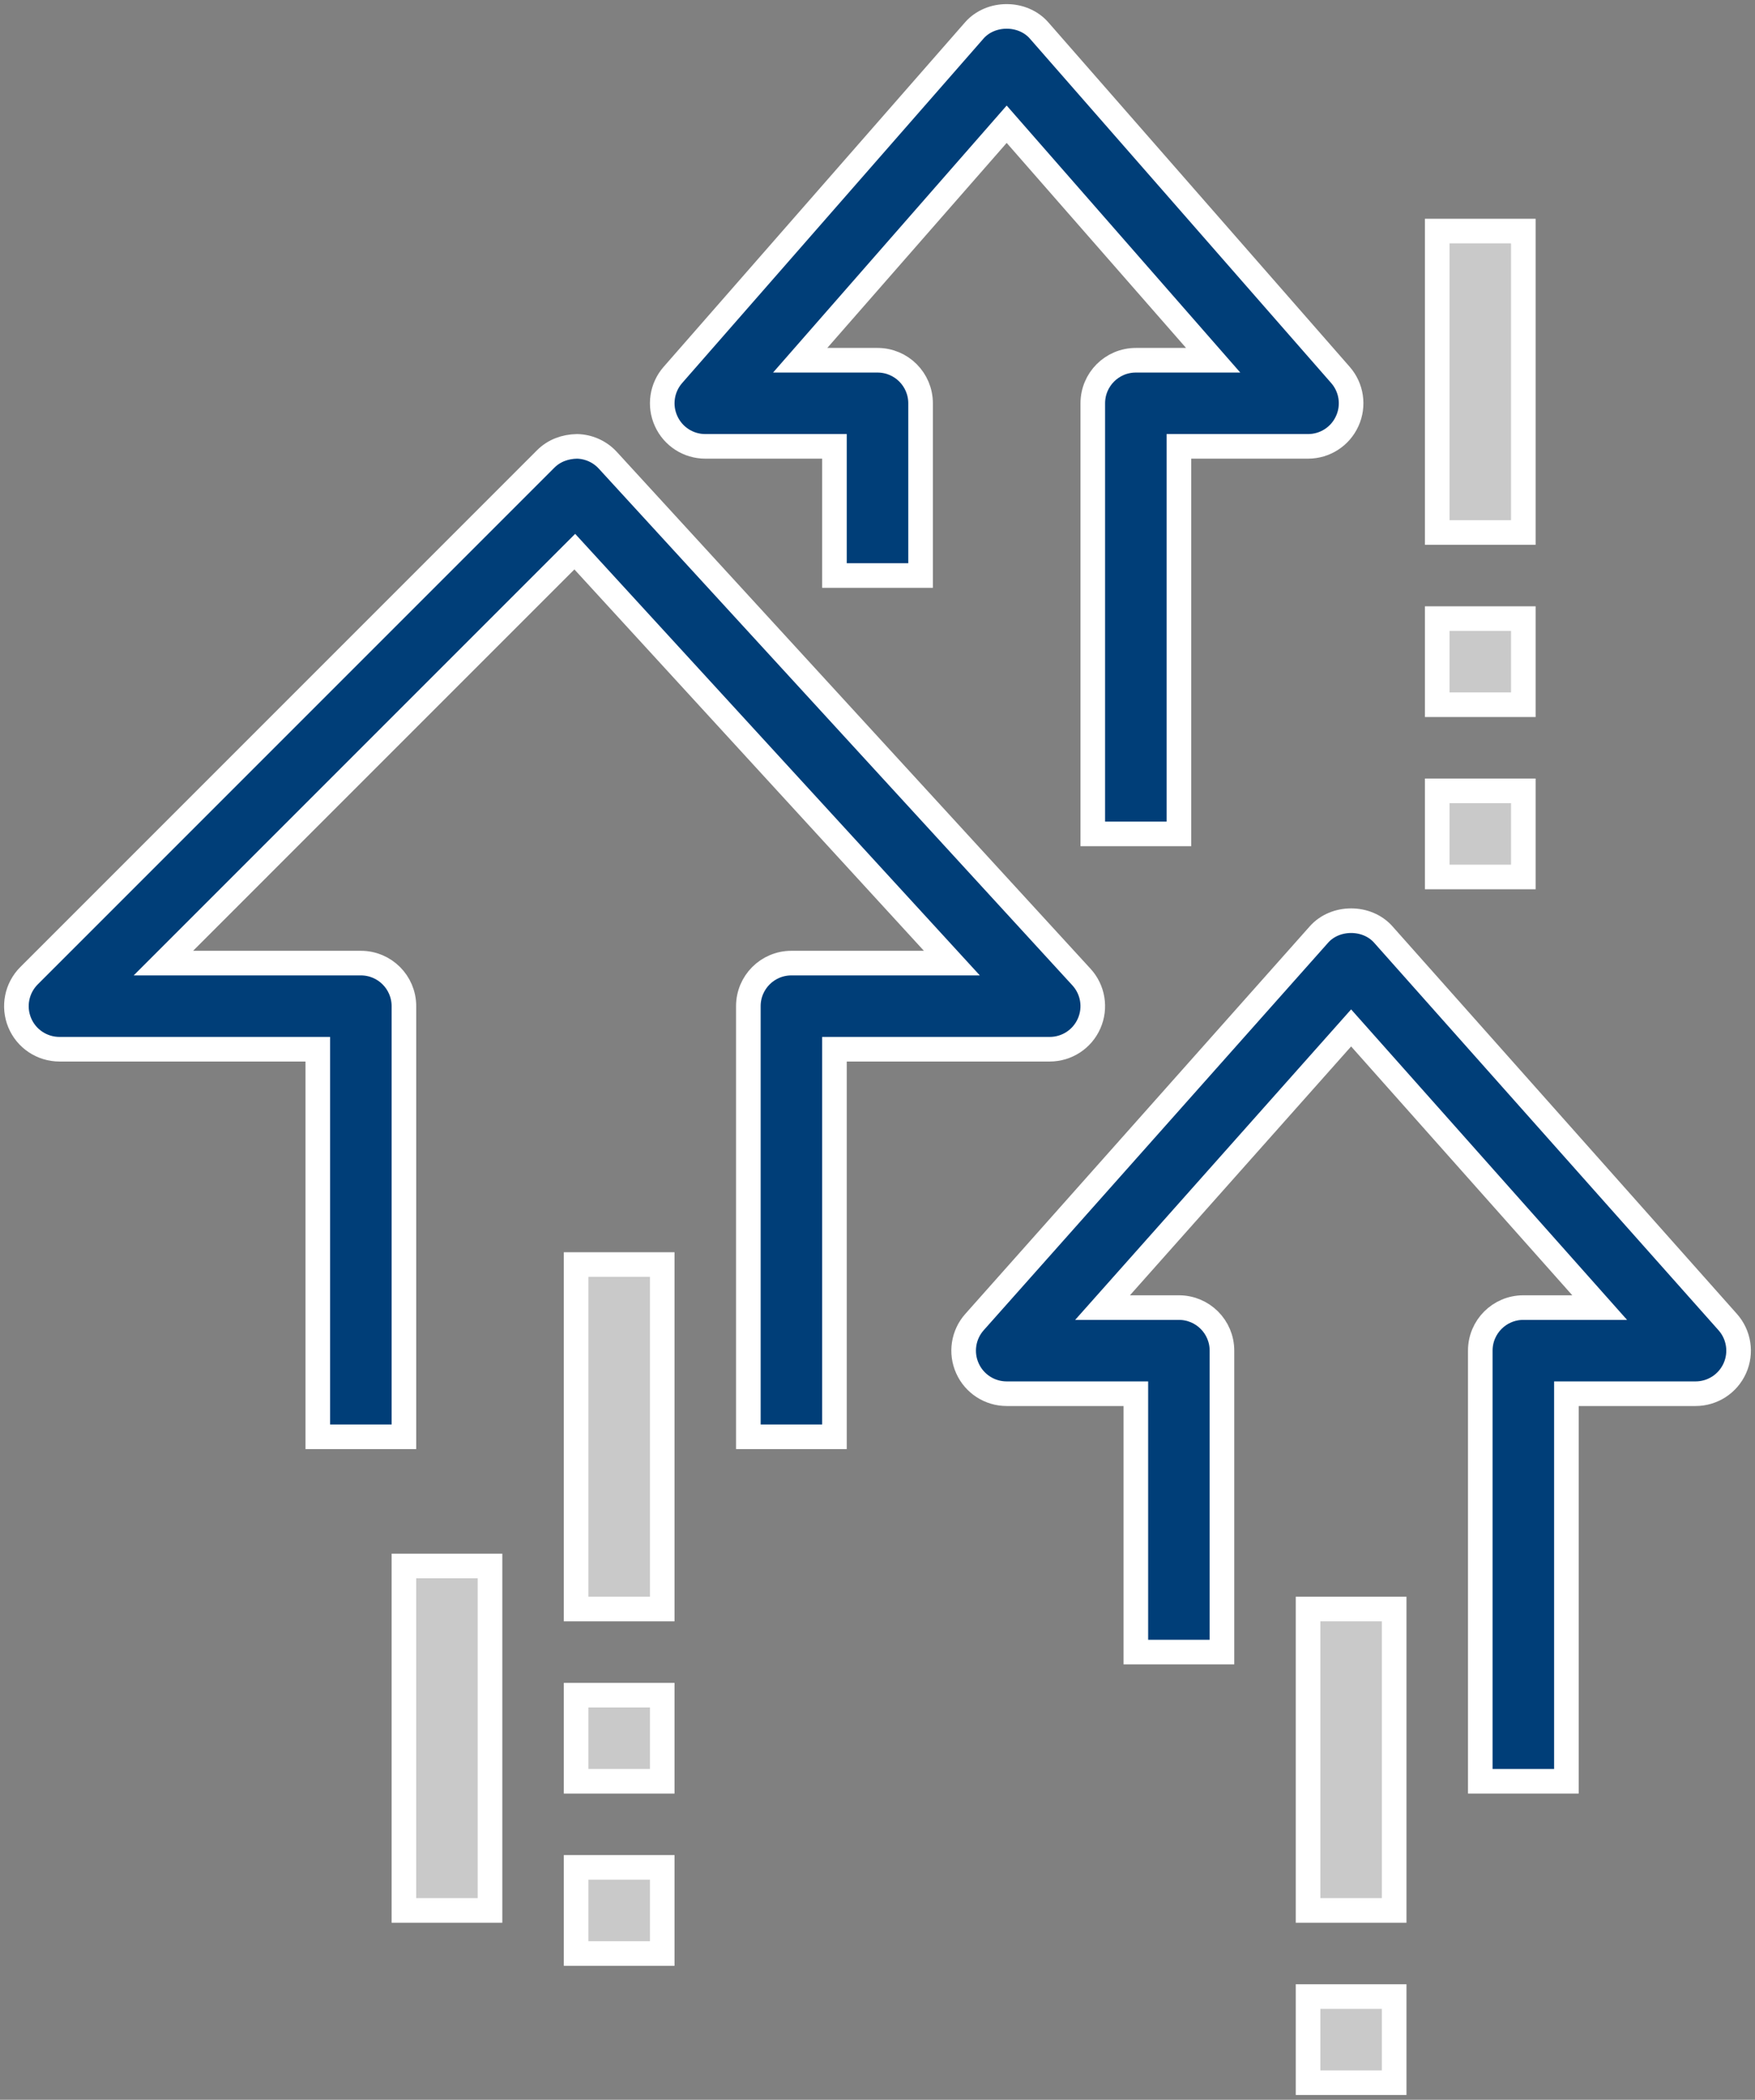 <?xml version="1.0" encoding="UTF-8" standalone="no"?>
<svg width="107px" height="128px" viewBox="0 0 107 128" version="1.1" xmlns="http://www.w3.org/2000/svg" xmlns:xlink="http://www.w3.org/1999/xlink">
    <rect x="0" y="0" width="107" height="128" fill="#808080" stroke="none"/>
    <!-- Generator: Sketch 42 (36781) - http://www.bohemiancoding.com/sketch -->
    <title>icon-arrows</title>
    <desc>Created with Sketch.</desc>
    <defs></defs>
    <g id="About-Us" stroke="none" stroke-width="1" fill="none" fill-rule="evenodd">
        <g id="About-Us--Desktop" transform="translate(-1705, -885)" stroke="#FFFFFF" stroke-width="1.5">
            <g id="intro" transform="translate(0, 718)">
                <g id="icons" transform="translate(696, 168)">
                    <g id="the-results" transform="translate(931, 0)">
                        <g id="icon-arrows" transform="translate(79, 0)">
                            <path d="M94.501,107.585 L89.251,107.585 L89.251,81.335 C89.251,79.884 90.424,78.71 91.876,78.71 L96.53,78.71 L81.376,61.661 L66.221,78.71 L70.876,78.71 C72.327,78.71 73.501,79.884 73.501,81.335 L73.501,99.71 L68.251,99.71 L68.251,83.96 L60.376,83.96 C59.341,83.96 58.404,83.354 57.982,82.409 C57.559,81.469 57.727,80.364 58.415,79.592 L79.415,55.967 C80.41,54.844 82.342,54.844 83.336,55.967 L104.336,79.592 C105.024,80.364 105.192,81.469 104.77,82.409 C104.347,83.354 103.41,83.96 102.376,83.96 L94.501,83.96 L94.501,107.585 Z" id="Fill-1" fill="#003E78"></path>
                            <path d="M70.876,49.835 L65.626,49.835 L65.626,23.585 C65.626,22.134 66.799,20.96 68.251,20.96 L72.965,20.96 L60.376,6.573 L47.786,20.96 L52.501,20.96 C53.952,20.96 55.126,22.134 55.126,23.585 L55.126,34.085 L49.876,34.085 L49.876,26.21 L42.001,26.21 C40.969,26.21 40.037,25.609 39.612,24.669 C39.184,23.732 39.347,22.632 40.024,21.858 L58.399,0.858 C59.399,-0.286 61.352,-0.286 62.352,0.858 L80.727,21.858 C81.404,22.632 81.567,23.732 81.139,24.669 C80.714,25.609 79.782,26.21 78.751,26.21 L70.876,26.21 L70.876,49.835 Z" id="Fill-3" fill="#003E78"></path>
                            <polygon id="Fill-5" fill="#C9C9C9" points="78.75 115.46 84 115.46 84 97.085 78.75 97.085"></polygon>
                            <polygon id="Fill-7" fill="#C9C9C9" points="78.75 125.96 84 125.96 84 120.71 78.75 120.71"></polygon>
                            <polygon id="Fill-8" fill="#C9C9C9" points="34.125 97.085 39.375 97.085 39.375 76.085 34.125 76.085"></polygon>
                            <polygon id="Fill-9" fill="#C9C9C9" points="34.125 107.585 39.375 107.585 39.375 102.335 34.125 102.335"></polygon>
                            <polygon id="Fill-10" fill="#C9C9C9" points="34.125 118.085 39.375 118.085 39.375 112.835 34.125 112.835"></polygon>
                            <polygon id="Fill-11" fill="#C9C9C9" points="86.625 31.46 91.875 31.46 91.875 13.085 86.625 13.085"></polygon>
                            <polygon id="Fill-12" fill="#C9C9C9" points="86.625 41.96 91.875 41.96 91.875 36.71 86.625 36.71"></polygon>
                            <polygon id="Fill-13" fill="#C9C9C9" points="86.625 52.46 91.875 52.46 91.875 47.21 86.625 47.21"></polygon>
                            <polygon id="Fill-14" fill="#C9C9C9" points="23.625 115.46 28.875 115.46 28.875 94.46 23.625 94.46"></polygon>
                            <path d="M49.876,86.585 L44.626,86.585 L44.626,60.335 C44.626,58.884 45.799,57.71 47.251,57.71 L57.034,57.71 L34.044,32.628 L8.962,57.71 L21.001,57.71 C22.452,57.71 23.626,58.884 23.626,60.335 L23.626,86.585 L18.376,86.585 L18.376,62.96 L2.626,62.96 C1.565,62.96 0.604,62.322 0.2,61.341 C-0.207,60.359 0.019,59.23 0.77,58.479 L32.27,26.979 C32.774,26.475 33.446,26.223 34.181,26.21 C34.897,26.226 35.577,26.533 36.06,27.061 L64.935,58.561 C65.639,59.327 65.822,60.44 65.402,61.391 C64.985,62.346 64.04,62.96 63.001,62.96 L49.876,62.96 L49.876,86.585 Z" id="Fill-16" fill="#003E78"></path>
                        </g>
                    </g>
                </g>
            </g>
        </g>
    </g>
</svg>
